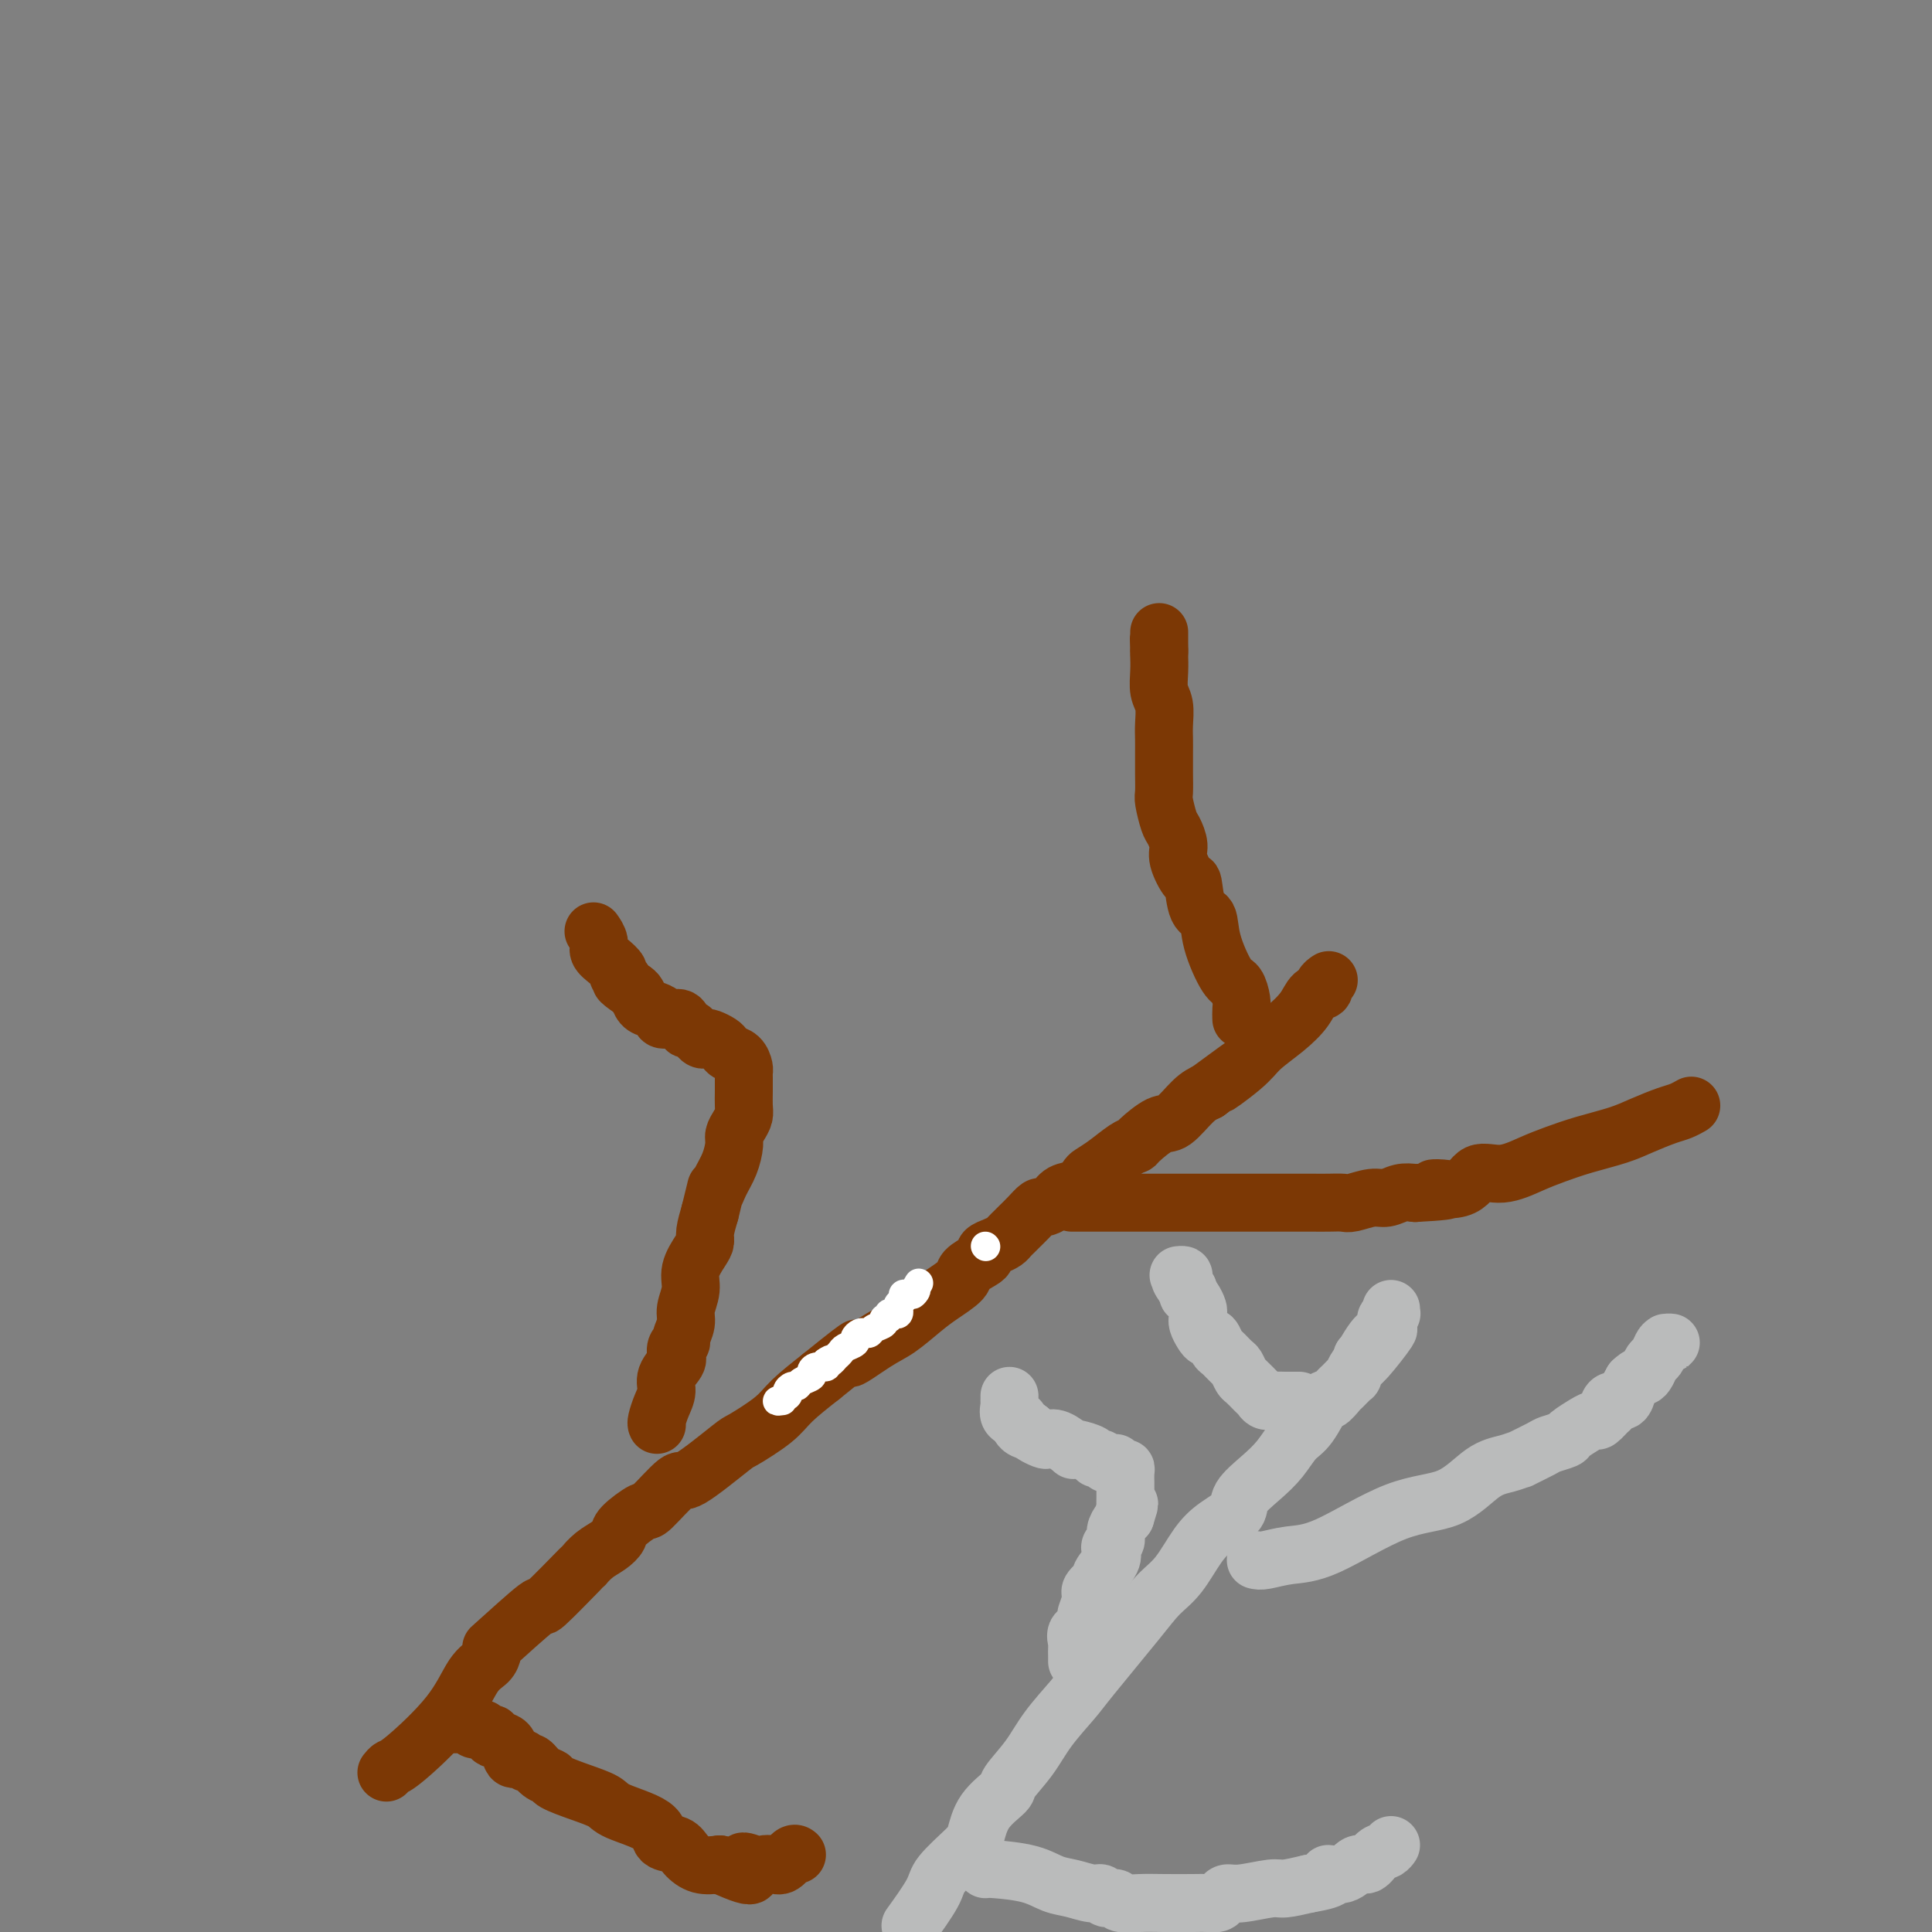 <svg viewBox='0 0 400 400' version='1.1' xmlns='http://www.w3.org/2000/svg' xmlns:xlink='http://www.w3.org/1999/xlink'><rect x="0" y="0" width="400" height="400" fill="#808080" stroke="none"/><g fill='none' stroke='#7C3805' stroke-width='12' stroke-linecap='round' stroke-linejoin='round'><path d='M80,367c0.321,-0.410 0.643,-0.820 1,-1c0.357,-0.180 0.751,-0.132 3,-2c2.249,-1.868 6.355,-5.654 9,-9c2.645,-3.346 3.829,-6.252 5,-8c1.171,-1.748 2.330,-2.338 3,-3c0.670,-0.662 0.852,-1.396 1,-2c0.148,-0.604 0.262,-1.077 0,-1c-0.262,0.077 -0.898,0.706 1,-1c1.898,-1.706 6.332,-5.745 8,-7c1.668,-1.255 0.572,0.275 2,-1c1.428,-1.275 5.381,-5.353 7,-7c1.619,-1.647 0.903,-0.862 1,-1c0.097,-0.138 1.007,-1.197 2,-2c0.993,-0.803 2.069,-1.348 3,-2c0.931,-0.652 1.717,-1.409 2,-2c0.283,-0.591 0.062,-1.014 1,-2c0.938,-0.986 3.036,-2.534 4,-3c0.964,-0.466 0.793,0.152 2,-1c1.207,-1.152 3.793,-4.072 5,-5c1.207,-0.928 1.034,0.136 3,-1c1.966,-1.136 6.071,-4.473 8,-6c1.929,-1.527 1.682,-1.244 3,-2c1.318,-0.756 4.201,-2.550 6,-4c1.799,-1.450 2.514,-2.557 4,-4c1.486,-1.443 3.743,-3.221 6,-5'/><path d='M170,285c11.638,-9.421 6.733,-4.974 6,-4c-0.733,0.974 2.704,-1.524 5,-3c2.296,-1.476 3.450,-1.928 5,-3c1.550,-1.072 3.497,-2.763 5,-4c1.503,-1.237 2.561,-2.019 4,-3c1.439,-0.981 3.260,-2.161 4,-3c0.740,-0.839 0.400,-1.338 1,-2c0.600,-0.662 2.139,-1.487 3,-2c0.861,-0.513 1.043,-0.715 1,-1c-0.043,-0.285 -0.310,-0.654 0,-1c0.310,-0.346 1.195,-0.669 2,-1c0.805,-0.331 1.528,-0.668 2,-1c0.472,-0.332 0.694,-0.657 1,-1c0.306,-0.343 0.697,-0.704 1,-1c0.303,-0.296 0.518,-0.526 1,-1c0.482,-0.474 1.230,-1.192 2,-2c0.770,-0.808 1.561,-1.707 2,-2c0.439,-0.293 0.527,0.020 1,0c0.473,-0.020 1.330,-0.372 2,-1c0.670,-0.628 1.154,-1.532 2,-2c0.846,-0.468 2.054,-0.500 3,-1c0.946,-0.500 1.630,-1.468 2,-2c0.370,-0.532 0.425,-0.627 1,-1c0.575,-0.373 1.670,-1.025 3,-2c1.330,-0.975 2.897,-2.272 4,-3c1.103,-0.728 1.744,-0.888 2,-1c0.256,-0.112 0.127,-0.176 1,-1c0.873,-0.824 2.750,-2.406 4,-3c1.250,-0.594 1.875,-0.198 3,-1c1.125,-0.802 2.750,-2.800 4,-4c1.250,-1.200 2.125,-1.600 3,-2'/><path d='M250,226c12.860,-9.450 5.011,-3.574 3,-2c-2.011,1.574 1.817,-1.154 4,-3c2.183,-1.846 2.722,-2.809 4,-4c1.278,-1.191 3.294,-2.609 5,-4c1.706,-1.391 3.102,-2.755 4,-4c0.898,-1.245 1.298,-2.372 2,-3c0.702,-0.628 1.705,-0.757 2,-1c0.295,-0.243 -0.117,-0.601 0,-1c0.117,-0.399 0.762,-0.838 1,-1c0.238,-0.162 0.068,-0.046 0,0c-0.068,0.046 -0.034,0.023 0,0'/><path d='M136,295c-0.079,-0.155 -0.157,-0.311 0,-1c0.157,-0.689 0.550,-1.912 1,-3c0.450,-1.088 0.958,-2.041 1,-3c0.042,-0.959 -0.382,-1.924 0,-3c0.382,-1.076 1.571,-2.264 2,-3c0.429,-0.736 0.100,-1.022 0,-1c-0.100,0.022 0.030,0.350 0,0c-0.030,-0.350 -0.219,-1.380 0,-2c0.219,-0.620 0.848,-0.829 1,-1c0.152,-0.171 -0.171,-0.302 0,-1c0.171,-0.698 0.837,-1.962 1,-3c0.163,-1.038 -0.177,-1.850 0,-3c0.177,-1.150 0.870,-2.638 1,-4c0.130,-1.362 -0.302,-2.597 0,-4c0.302,-1.403 1.339,-2.974 2,-4c0.661,-1.026 0.947,-1.507 1,-2c0.053,-0.493 -0.128,-0.998 0,-2c0.128,-1.002 0.564,-2.501 1,-4'/><path d='M147,251c1.895,-7.641 1.134,-4.743 1,-4c-0.134,0.743 0.359,-0.668 1,-2c0.641,-1.332 1.429,-2.584 2,-4c0.571,-1.416 0.923,-2.997 1,-4c0.077,-1.003 -0.123,-1.427 0,-2c0.123,-0.573 0.569,-1.295 1,-2c0.431,-0.705 0.848,-1.393 1,-2c0.152,-0.607 0.041,-1.133 0,-2c-0.041,-0.867 -0.010,-2.077 0,-3c0.010,-0.923 0.001,-1.561 0,-2c-0.001,-0.439 0.007,-0.681 0,-1c-0.007,-0.319 -0.030,-0.715 0,-1c0.030,-0.285 0.111,-0.457 0,-1c-0.111,-0.543 -0.415,-1.455 -1,-2c-0.585,-0.545 -1.452,-0.721 -2,-1c-0.548,-0.279 -0.776,-0.661 -1,-1c-0.224,-0.339 -0.445,-0.635 -1,-1c-0.555,-0.365 -1.444,-0.800 -2,-1c-0.556,-0.200 -0.778,-0.166 -1,0c-0.222,0.166 -0.443,0.465 -1,0c-0.557,-0.465 -1.450,-1.693 -2,-2c-0.550,-0.307 -0.759,0.307 -1,0c-0.241,-0.307 -0.515,-1.536 -1,-2c-0.485,-0.464 -1.180,-0.165 -2,0c-0.820,0.165 -1.764,0.195 -2,0c-0.236,-0.195 0.235,-0.616 0,-1c-0.235,-0.384 -1.176,-0.732 -2,-1c-0.824,-0.268 -1.529,-0.457 -2,-1c-0.471,-0.543 -0.706,-1.441 -1,-2c-0.294,-0.559 -0.647,-0.780 -1,-1'/><path d='M131,205c-3.789,-2.568 -2.263,-1.986 -2,-2c0.263,-0.014 -0.738,-0.622 -1,-1c-0.262,-0.378 0.213,-0.525 0,-1c-0.213,-0.475 -1.115,-1.276 -2,-2c-0.885,-0.724 -1.753,-1.369 -2,-2c-0.247,-0.631 0.126,-1.247 0,-2c-0.126,-0.753 -0.750,-1.644 -1,-2c-0.250,-0.356 -0.125,-0.178 0,0'/><path d='M222,249c-0.084,0.000 -0.169,0.000 0,0c0.169,0.000 0.590,0.000 1,0c0.410,0.000 0.809,0.000 1,0c0.191,-0.000 0.174,-0.000 1,0c0.826,0.000 2.495,0.000 4,0c1.505,-0.000 2.844,-0.000 4,0c1.156,0.000 2.127,0.000 3,0c0.873,-0.000 1.647,-0.000 3,0c1.353,0.000 3.286,0.000 4,0c0.714,-0.000 0.208,-0.000 1,0c0.792,0.000 2.880,0.000 4,0c1.120,-0.000 1.270,-0.000 2,0c0.730,0.000 2.039,0.000 3,0c0.961,-0.000 1.574,-0.000 2,0c0.426,0.000 0.666,0.000 1,0c0.334,-0.000 0.763,-0.000 1,0c0.237,0.000 0.284,0.000 1,0c0.716,-0.000 2.102,-0.000 3,0c0.898,0.000 1.307,0.000 2,0c0.693,-0.000 1.670,-0.000 3,0c1.330,0.000 3.012,0.001 4,0c0.988,-0.001 1.283,-0.004 2,0c0.717,0.004 1.858,0.016 3,0c1.142,-0.016 2.287,-0.061 3,0c0.713,0.061 0.995,0.226 2,0c1.005,-0.226 2.733,-0.844 4,-1c1.267,-0.156 2.072,0.150 3,0c0.928,-0.150 1.979,-0.757 3,-1c1.021,-0.243 2.010,-0.121 3,0'/><path d='M293,247c11.635,-0.587 5.224,-1.053 4,-1c-1.224,0.053 2.740,0.625 5,0c2.260,-0.625 2.814,-2.446 4,-3c1.186,-0.554 3.002,0.161 5,0c1.998,-0.161 4.178,-1.198 6,-2c1.822,-0.802 3.285,-1.371 5,-2c1.715,-0.629 3.680,-1.320 6,-2c2.320,-0.680 4.993,-1.349 7,-2c2.007,-0.651 3.347,-1.285 5,-2c1.653,-0.715 3.618,-1.511 5,-2c1.382,-0.489 2.180,-0.670 3,-1c0.820,-0.330 1.663,-0.809 2,-1c0.337,-0.191 0.169,-0.096 0,0'/><path d='M257,211c-0.020,-0.706 -0.041,-1.412 0,-2c0.041,-0.588 0.142,-1.058 0,-2c-0.142,-0.942 -0.528,-2.356 -1,-3c-0.472,-0.644 -1.030,-0.517 -2,-2c-0.970,-1.483 -2.353,-4.576 -3,-7c-0.647,-2.424 -0.559,-4.179 -1,-5c-0.441,-0.821 -1.410,-0.708 -2,-2c-0.590,-1.292 -0.802,-3.989 -1,-5c-0.198,-1.011 -0.381,-0.338 -1,-1c-0.619,-0.662 -1.672,-2.661 -2,-4c-0.328,-1.339 0.070,-2.020 0,-3c-0.070,-0.980 -0.607,-2.260 -1,-3c-0.393,-0.740 -0.641,-0.939 -1,-2c-0.359,-1.061 -0.828,-2.983 -1,-4c-0.172,-1.017 -0.046,-1.128 0,-2c0.046,-0.872 0.013,-2.506 0,-4c-0.013,-1.494 -0.007,-2.850 0,-4c0.007,-1.150 0.016,-2.096 0,-3c-0.016,-0.904 -0.057,-1.767 0,-3c0.057,-1.233 0.211,-2.838 0,-4c-0.211,-1.162 -0.789,-1.883 -1,-3c-0.211,-1.117 -0.057,-2.629 0,-4c0.057,-1.371 0.015,-2.600 0,-3c-0.015,-0.400 -0.004,0.029 0,0c0.004,-0.029 0.002,-0.514 0,-1'/><path d='M240,135c-0.155,-4.994 -0.041,-1.979 0,-1c0.041,0.979 0.011,-0.078 0,-1c-0.011,-0.922 -0.003,-1.710 0,-2c0.003,-0.290 0.001,-0.083 0,0c-0.001,0.083 -0.000,0.041 0,0'/><path d='M93,357c0.228,0.002 0.456,0.004 1,0c0.544,-0.004 1.402,-0.015 2,0c0.598,0.015 0.934,0.055 1,0c0.066,-0.055 -0.137,-0.207 0,0c0.137,0.207 0.616,0.772 1,1c0.384,0.228 0.674,0.117 1,0c0.326,-0.117 0.686,-0.241 1,0c0.314,0.241 0.580,0.847 1,1c0.420,0.153 0.995,-0.146 1,0c0.005,0.146 -0.560,0.737 0,1c0.560,0.263 2.243,0.198 3,1c0.757,0.802 0.587,2.470 1,3c0.413,0.530 1.411,-0.079 2,0c0.589,0.079 0.771,0.846 1,1c0.229,0.154 0.506,-0.307 1,0c0.494,0.307 1.204,1.381 2,2c0.796,0.619 1.678,0.784 2,1c0.322,0.216 0.083,0.483 1,1c0.917,0.517 2.989,1.284 5,2c2.011,0.716 3.960,1.381 5,2c1.040,0.619 1.170,1.191 3,2c1.830,0.809 5.360,1.856 7,3c1.640,1.144 1.390,2.384 2,3c0.610,0.616 2.081,0.608 3,1c0.919,0.392 1.286,1.182 2,2c0.714,0.818 1.775,1.662 3,2c1.225,0.338 2.612,0.169 4,0'/><path d='M149,386c9.700,4.487 5.950,1.204 5,0c-0.950,-1.204 0.901,-0.330 2,0c1.099,0.330 1.447,0.117 2,0c0.553,-0.117 1.311,-0.136 2,0c0.689,0.136 1.308,0.428 2,0c0.692,-0.428 1.455,-1.577 2,-2c0.545,-0.423 0.870,-0.121 1,0c0.130,0.121 0.065,0.060 0,0'/></g>
<g fill='none' stroke='#BABBBB' stroke-width='12' stroke-linecap='round' stroke-linejoin='round'><path d='M189,398c-0.429,0.595 -0.858,1.189 0,0c0.858,-1.189 3.004,-4.162 4,-6c0.996,-1.838 0.842,-2.541 2,-4c1.158,-1.459 3.627,-3.673 5,-5c1.373,-1.327 1.648,-1.767 2,-3c0.352,-1.233 0.781,-3.258 2,-5c1.219,-1.742 3.230,-3.201 4,-4c0.770,-0.799 0.301,-0.937 1,-2c0.699,-1.063 2.567,-3.049 4,-5c1.433,-1.951 2.431,-3.866 4,-6c1.569,-2.134 3.711,-4.487 5,-6c1.289,-1.513 1.727,-2.186 4,-5c2.273,-2.814 6.382,-7.768 9,-11c2.618,-3.232 3.746,-4.742 5,-6c1.254,-1.258 2.634,-2.264 4,-4c1.366,-1.736 2.717,-4.200 4,-6c1.283,-1.800 2.496,-2.935 4,-4c1.504,-1.065 3.298,-2.060 4,-3c0.702,-0.940 0.312,-1.823 1,-3c0.688,-1.177 2.454,-2.646 4,-4c1.546,-1.354 2.871,-2.592 4,-4c1.129,-1.408 2.061,-2.987 3,-4c0.939,-1.013 1.885,-1.460 3,-3c1.115,-1.540 2.397,-4.172 3,-5c0.603,-0.828 0.525,0.148 1,0c0.475,-0.148 1.503,-1.419 2,-2c0.497,-0.581 0.463,-0.470 1,-1c0.537,-0.530 1.647,-1.700 2,-2c0.353,-0.300 -0.050,0.270 0,0c0.050,-0.270 0.552,-1.380 1,-2c0.448,-0.620 0.842,-0.748 1,-1c0.158,-0.252 0.079,-0.626 0,-1'/><path d='M282,281c10.249,-11.755 3.372,-2.641 1,0c-2.372,2.641 -0.240,-1.191 1,-3c1.240,-1.809 1.586,-1.594 2,-2c0.414,-0.406 0.896,-1.433 1,-2c0.104,-0.567 -0.168,-0.674 0,-1c0.168,-0.326 0.777,-0.871 1,-1c0.223,-0.129 0.060,0.158 0,0c-0.060,-0.158 -0.017,-0.759 0,-1c0.017,-0.241 0.009,-0.120 0,0'/><path d='M260,323c0.429,0.106 0.857,0.211 2,0c1.143,-0.211 3.000,-0.739 5,-1c2.000,-0.261 4.141,-0.255 8,-2c3.859,-1.745 9.435,-5.242 14,-7c4.565,-1.758 8.120,-1.776 11,-3c2.880,-1.224 5.087,-3.655 7,-5c1.913,-1.345 3.533,-1.603 5,-2c1.467,-0.397 2.783,-0.933 3,-1c0.217,-0.067 -0.663,0.334 0,0c0.663,-0.334 2.869,-1.404 4,-2c1.131,-0.596 1.187,-0.719 2,-1c0.813,-0.281 2.383,-0.721 3,-1c0.617,-0.279 0.283,-0.398 1,-1c0.717,-0.602 2.487,-1.686 3,-2c0.513,-0.314 -0.230,0.141 0,0c0.230,-0.141 1.434,-0.878 2,-1c0.566,-0.122 0.493,0.369 1,0c0.507,-0.369 1.593,-1.600 2,-2c0.407,-0.400 0.137,0.030 0,0c-0.137,-0.030 -0.139,-0.522 0,-1c0.139,-0.478 0.419,-0.943 1,-1c0.581,-0.057 1.464,0.292 2,0c0.536,-0.292 0.725,-1.226 1,-2c0.275,-0.774 0.638,-1.387 1,-2'/><path d='M338,286c1.488,-1.434 1.708,-1.018 2,-1c0.292,0.018 0.655,-0.363 1,-1c0.345,-0.637 0.672,-1.530 1,-2c0.328,-0.470 0.659,-0.518 1,-1c0.341,-0.482 0.694,-1.397 1,-2c0.306,-0.603 0.567,-0.894 1,-1c0.433,-0.106 1.040,-0.029 1,0c-0.040,0.029 -0.726,0.008 -1,0c-0.274,-0.008 -0.137,-0.004 0,0'/><path d='M269,290c-0.327,0.001 -0.655,0.001 -1,0c-0.345,-0.001 -0.709,-0.004 -1,0c-0.291,0.004 -0.511,0.013 -1,0c-0.489,-0.013 -1.248,-0.049 -2,0c-0.752,0.049 -1.497,0.183 -2,0c-0.503,-0.183 -0.765,-0.683 -1,-1c-0.235,-0.317 -0.443,-0.451 -1,-1c-0.557,-0.549 -1.462,-1.513 -2,-2c-0.538,-0.487 -0.707,-0.496 -1,-1c-0.293,-0.504 -0.708,-1.502 -1,-2c-0.292,-0.498 -0.459,-0.497 -1,-1c-0.541,-0.503 -1.454,-1.510 -2,-2c-0.546,-0.490 -0.724,-0.463 -1,-1c-0.276,-0.537 -0.648,-1.636 -1,-2c-0.352,-0.364 -0.683,0.009 -1,0c-0.317,-0.009 -0.621,-0.398 -1,-1c-0.379,-0.602 -0.833,-1.417 -1,-2c-0.167,-0.583 -0.048,-0.933 0,-1c0.048,-0.067 0.023,0.150 0,0c-0.023,-0.150 -0.045,-0.666 0,-1c0.045,-0.334 0.156,-0.484 0,-1c-0.156,-0.516 -0.578,-1.396 -1,-2c-0.422,-0.604 -0.844,-0.932 -1,-1c-0.156,-0.068 -0.044,0.123 0,0c0.044,-0.123 0.022,-0.562 0,-1'/><path d='M246,267c-2.697,-3.740 -1.441,-1.591 -1,-1c0.441,0.591 0.067,-0.378 0,-1c-0.067,-0.622 0.174,-0.898 0,-1c-0.174,-0.102 -0.764,-0.029 -1,0c-0.236,0.029 -0.118,0.015 0,0'/><path d='M223,344c0.004,-0.211 0.009,-0.423 0,-1c-0.009,-0.577 -0.031,-1.520 0,-2c0.031,-0.480 0.114,-0.497 0,-1c-0.114,-0.503 -0.424,-1.491 0,-2c0.424,-0.509 1.581,-0.539 2,-1c0.419,-0.461 0.099,-1.352 0,-2c-0.099,-0.648 0.024,-1.051 0,-1c-0.024,0.051 -0.194,0.556 0,0c0.194,-0.556 0.754,-2.175 1,-3c0.246,-0.825 0.179,-0.858 0,-1c-0.179,-0.142 -0.468,-0.395 0,-1c0.468,-0.605 1.694,-1.563 2,-2c0.306,-0.437 -0.306,-0.354 0,-1c0.306,-0.646 1.531,-2.021 2,-3c0.469,-0.979 0.181,-1.561 0,-2c-0.181,-0.439 -0.256,-0.734 0,-1c0.256,-0.266 0.842,-0.504 1,-1c0.158,-0.496 -0.111,-1.249 0,-2c0.111,-0.751 0.603,-1.500 1,-2c0.397,-0.500 0.698,-0.750 1,-1'/><path d='M233,314c1.547,-4.799 0.415,-1.797 0,-1c-0.415,0.797 -0.111,-0.612 0,-1c0.111,-0.388 0.030,0.246 0,0c-0.030,-0.246 -0.008,-1.371 0,-2c0.008,-0.629 0.002,-0.764 0,-1c-0.002,-0.236 0.000,-0.575 0,-1c-0.000,-0.425 -0.003,-0.936 0,-1c0.003,-0.064 0.011,0.319 0,0c-0.011,-0.319 -0.041,-1.339 0,-2c0.041,-0.661 0.152,-0.962 0,-1c-0.152,-0.038 -0.565,0.187 -1,0c-0.435,-0.187 -0.890,-0.786 -1,-1c-0.110,-0.214 0.125,-0.042 0,0c-0.125,0.042 -0.609,-0.044 -1,0c-0.391,0.044 -0.689,0.218 -1,0c-0.311,-0.218 -0.634,-0.830 -1,-1c-0.366,-0.170 -0.775,0.100 -1,0c-0.225,-0.100 -0.266,-0.570 -1,-1c-0.734,-0.430 -2.161,-0.819 -3,-1c-0.839,-0.181 -1.088,-0.153 -1,0c0.088,0.153 0.514,0.430 0,0c-0.514,-0.430 -1.969,-1.568 -3,-2c-1.031,-0.432 -1.637,-0.157 -2,0c-0.363,0.157 -0.482,0.196 -1,0c-0.518,-0.196 -1.434,-0.627 -2,-1c-0.566,-0.373 -0.783,-0.686 -1,-1'/><path d='M213,296c-3.049,-1.254 -0.673,-0.388 0,0c0.673,0.388 -0.357,0.297 -1,0c-0.643,-0.297 -0.898,-0.799 -1,-1c-0.102,-0.201 -0.051,-0.100 0,0'/><path d='M211,294c-0.845,-0.229 -1.691,-0.457 -2,-1c-0.309,-0.543 -0.083,-1.400 0,-2c0.083,-0.600 0.022,-0.944 0,-1c-0.022,-0.056 -0.006,0.177 0,0c0.006,-0.177 0.002,-0.765 0,-1c-0.002,-0.235 -0.001,-0.118 0,0'/><path d='M204,387c0.179,-0.058 0.359,-0.117 2,0c1.641,0.117 4.744,0.408 7,1c2.256,0.592 3.664,1.483 5,2c1.336,0.517 2.600,0.659 4,1c1.400,0.341 2.936,0.880 4,1c1.064,0.120 1.656,-0.178 2,0c0.344,0.178 0.442,0.832 1,1c0.558,0.168 1.577,-0.151 2,0c0.423,0.151 0.248,0.772 1,1c0.752,0.228 2.429,0.062 4,0c1.571,-0.062 3.037,-0.019 5,0c1.963,0.019 4.423,0.015 6,0c1.577,-0.015 2.271,-0.041 3,0c0.729,0.041 1.494,0.151 2,0c0.506,-0.151 0.752,-0.561 1,-1c0.248,-0.439 0.497,-0.905 1,-1c0.503,-0.095 1.258,0.181 3,0c1.742,-0.181 4.469,-0.818 6,-1c1.531,-0.182 1.866,0.091 3,0c1.134,-0.091 3.067,-0.545 5,-1'/><path d='M271,390c6.799,-1.106 4.297,-1.872 4,-2c-0.297,-0.128 1.612,0.384 3,0c1.388,-0.384 2.257,-1.662 3,-2c0.743,-0.338 1.362,0.263 2,0c0.638,-0.263 1.295,-1.390 2,-2c0.705,-0.610 1.459,-0.703 2,-1c0.541,-0.297 0.869,-0.799 1,-1c0.131,-0.201 0.066,-0.100 0,0'/></g>
<g fill='none' stroke='#FFFFFF' stroke-width='6' stroke-linecap='round' stroke-linejoin='round'><path d='M162,290c-0.655,0.091 -1.311,0.183 -1,0c0.311,-0.183 1.588,-0.640 2,-1c0.412,-0.360 -0.039,-0.621 0,-1c0.039,-0.379 0.570,-0.875 1,-1c0.430,-0.125 0.758,0.120 1,0c0.242,-0.120 0.398,-0.606 1,-1c0.602,-0.394 1.650,-0.697 2,-1c0.350,-0.303 0.001,-0.607 0,-1c-0.001,-0.393 0.346,-0.875 1,-1c0.654,-0.125 1.615,0.107 2,0c0.385,-0.107 0.192,-0.554 0,-1'/><path d='M171,282c1.554,-1.173 0.940,-0.107 1,0c0.060,0.107 0.794,-0.745 1,-1c0.206,-0.255 -0.117,0.087 0,0c0.117,-0.087 0.675,-0.601 1,-1c0.325,-0.399 0.415,-0.681 1,-1c0.585,-0.319 1.663,-0.673 2,-1c0.337,-0.327 -0.066,-0.627 0,-1c0.066,-0.373 0.600,-0.821 1,-1c0.400,-0.179 0.666,-0.091 1,0c0.334,0.091 0.734,0.183 1,0c0.266,-0.183 0.396,-0.641 1,-1c0.604,-0.359 1.681,-0.618 2,-1c0.319,-0.382 -0.121,-0.886 0,-1c0.121,-0.114 0.803,0.163 1,0c0.197,-0.163 -0.092,-0.765 0,-1c0.092,-0.235 0.565,-0.104 1,0c0.435,0.104 0.834,0.182 1,0c0.166,-0.182 0.100,-0.623 0,-1c-0.100,-0.377 -0.233,-0.689 0,-1c0.233,-0.311 0.832,-0.622 1,-1c0.168,-0.378 -0.095,-0.822 0,-1c0.095,-0.178 0.547,-0.089 1,0'/><path d='M188,268c2.798,-2.048 1.292,-0.167 1,0c-0.292,0.167 0.631,-1.381 1,-2c0.369,-0.619 0.185,-0.310 0,0'/><path d='M204,258c0.000,0.000 0.100,0.100 0.1,0.1'/></g>
</svg>